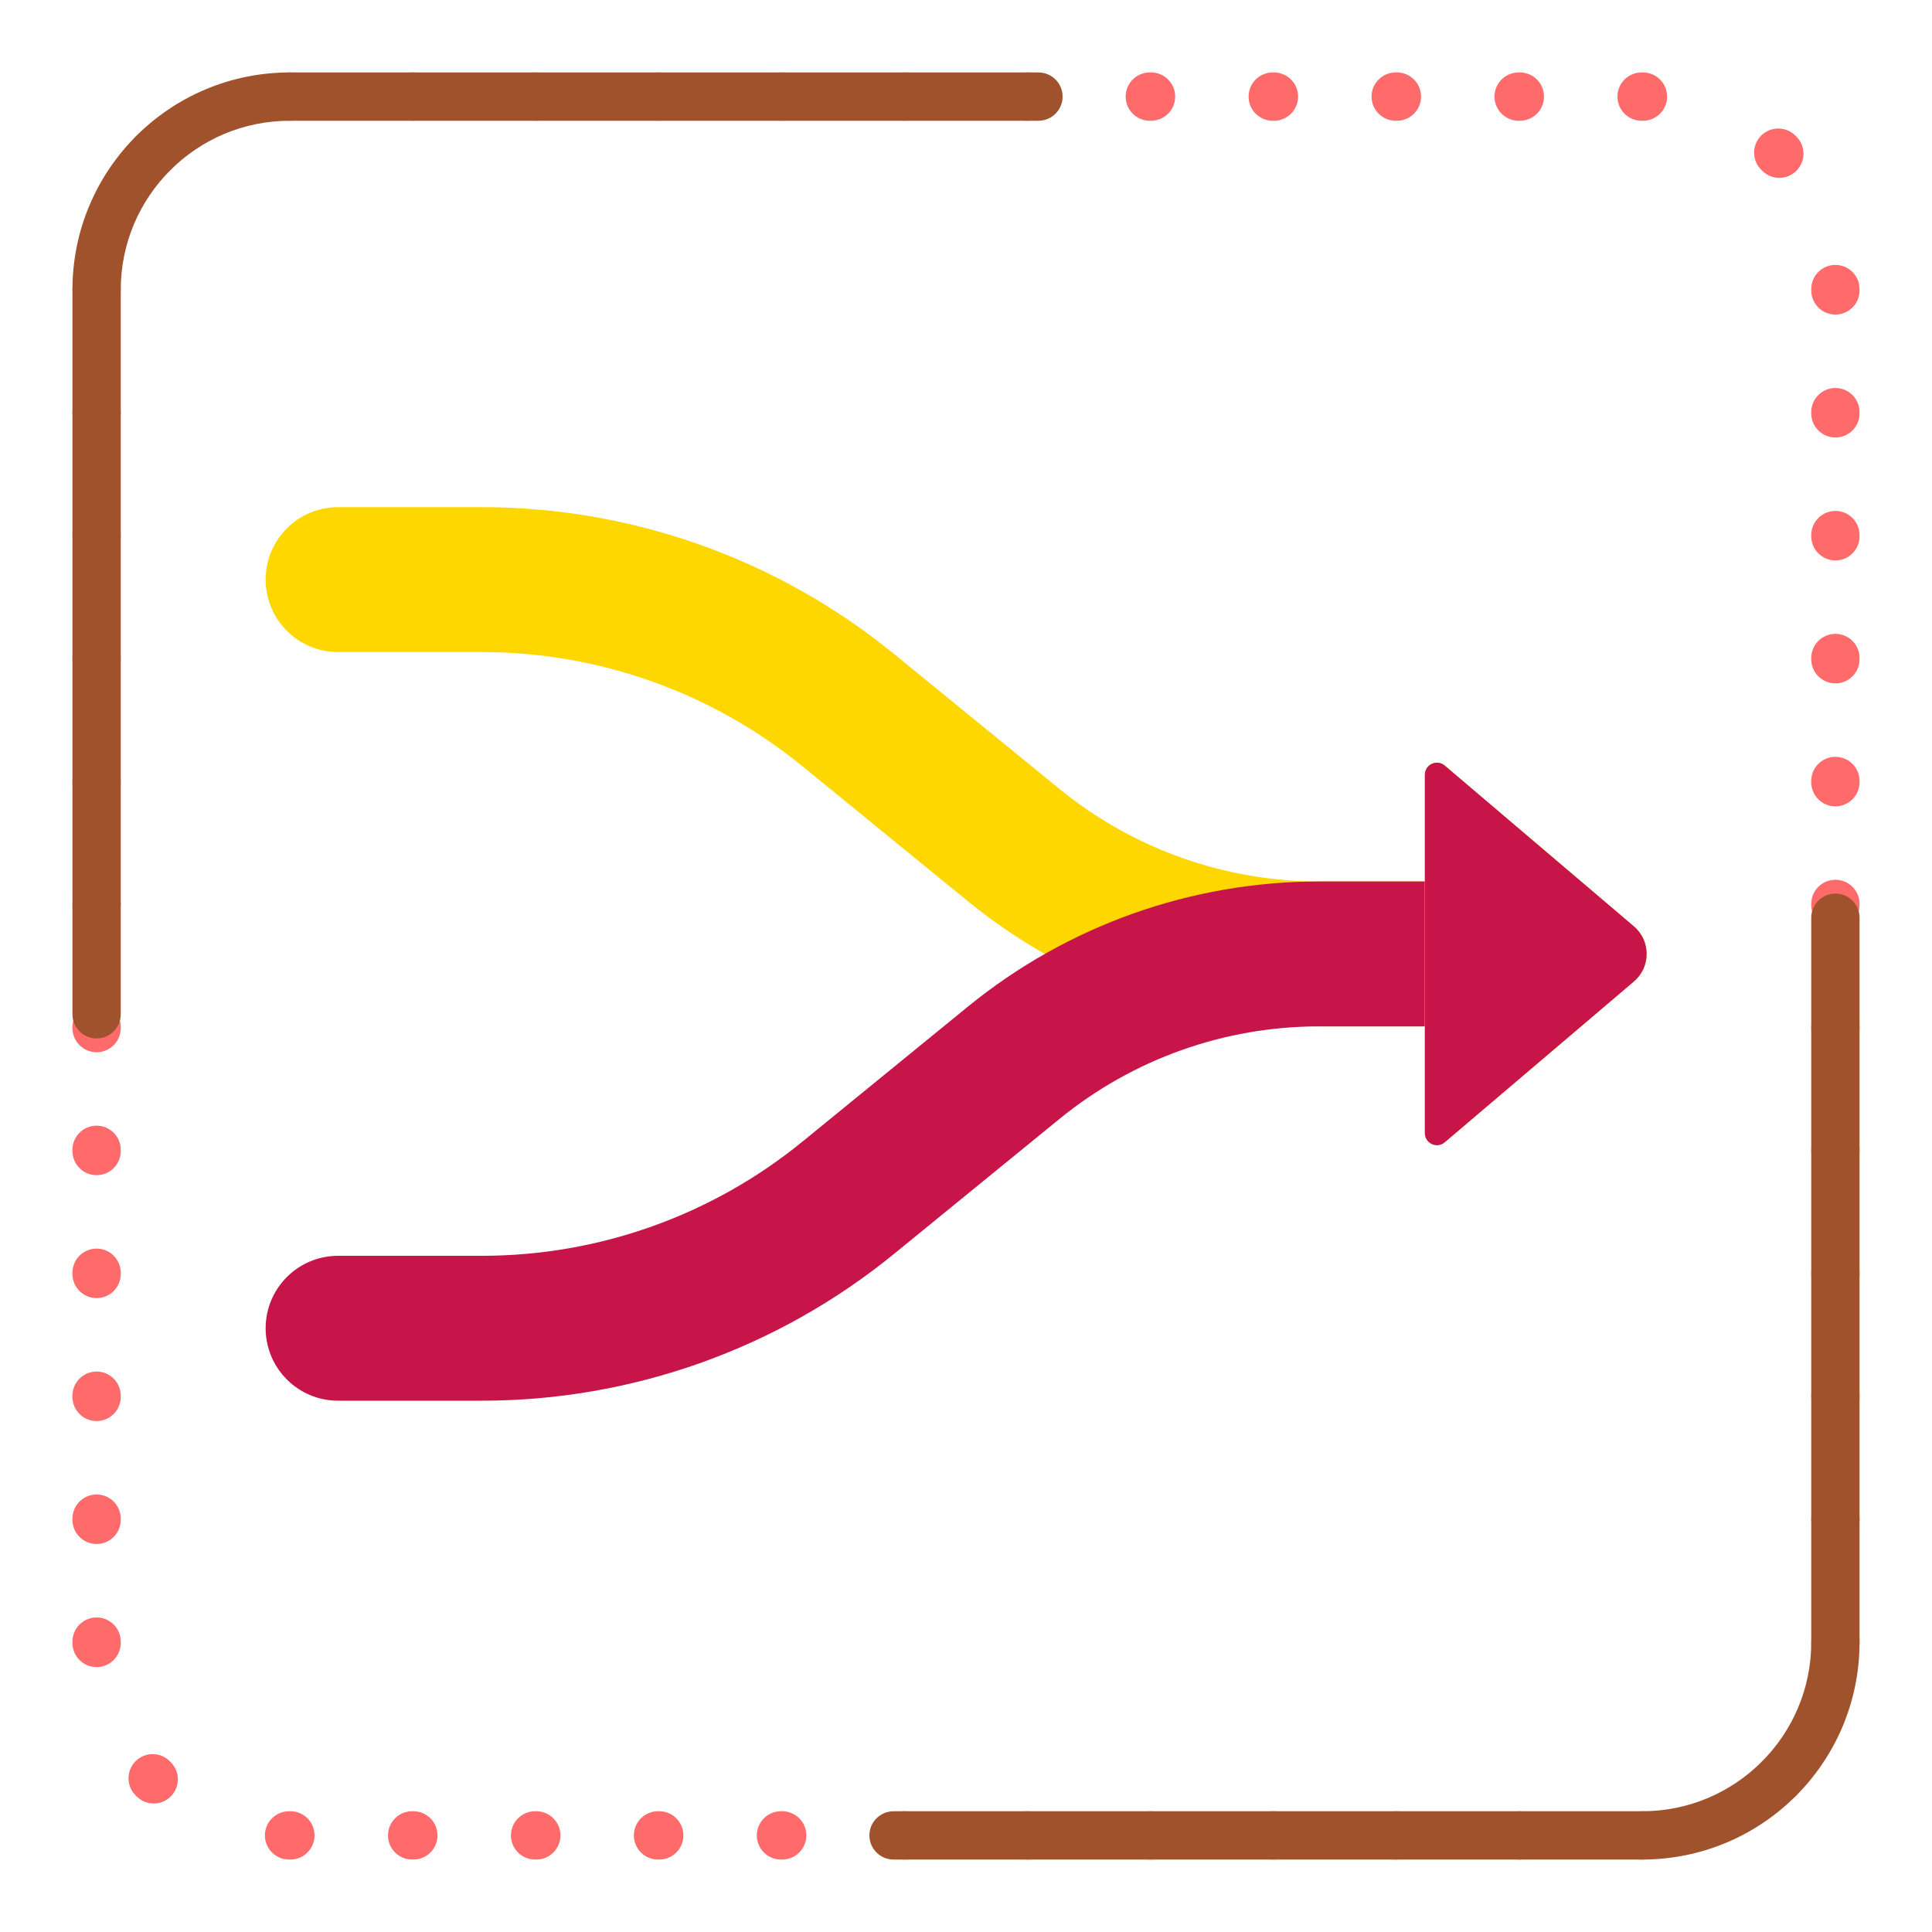 <svg width="80" height="80" viewBox="0 0 80 80" fill="none" xmlns="http://www.w3.org/2000/svg">
<path fill-rule="evenodd" clip-rule="evenodd" d="M12 5L11.973 5C11.42 5.002 10.971 4.556 10.969 4.004C10.967 3.452 11.413 3.002 11.965 3L12 3H12.025C12.578 3 13.025 3.448 13.025 4C13.025 4.552 12.578 5 12.025 5H12ZM16.066 4C16.066 3.448 16.513 3 17.066 3H17.116C17.668 3 18.116 3.448 18.116 4C18.116 4.552 17.668 5 17.116 5H17.066C16.513 5 16.066 4.552 16.066 4ZM21.157 4C21.157 3.448 21.604 3 22.157 3H22.207C22.759 3 23.207 3.448 23.207 4C23.207 4.552 22.759 5 22.207 5H22.157C21.604 5 21.157 4.552 21.157 4ZM26.247 4C26.247 3.448 26.695 3 27.247 3H27.298C27.85 3 28.298 3.448 28.298 4C28.298 4.552 27.85 5 27.298 5H27.247C26.695 5 26.247 4.552 26.247 4ZM31.338 4C31.338 3.448 31.786 3 32.338 3H32.389C32.941 3 33.389 3.448 33.389 4C33.389 4.552 32.941 5 32.389 5H32.338C31.786 5 31.338 4.552 31.338 4ZM36.429 4C36.429 3.448 36.877 3 37.429 3H37.48C38.032 3 38.48 3.448 38.48 4C38.48 4.552 38.032 5 37.48 5H37.429C36.877 5 36.429 4.552 36.429 4ZM41.52 4C41.52 3.448 41.968 3 42.52 3H42.571C43.123 3 43.571 3.448 43.571 4C43.571 4.552 43.123 5 42.571 5H42.52C41.968 5 41.52 4.552 41.52 4ZM46.611 4C46.611 3.448 47.059 3 47.611 3H47.662C48.214 3 48.662 3.448 48.662 4C48.662 4.552 48.214 5 47.662 5H47.611C47.059 5 46.611 4.552 46.611 4ZM51.702 4C51.702 3.448 52.15 3 52.702 3H52.752C53.305 3 53.752 3.448 53.752 4C53.752 4.552 53.305 5 52.752 5H52.702C52.15 5 51.702 4.552 51.702 4ZM56.793 4C56.793 3.448 57.241 3 57.793 3H57.843C58.396 3 58.843 3.448 58.843 4C58.843 4.552 58.396 5 57.843 5H57.793C57.241 5 56.793 4.552 56.793 4ZM61.884 4C61.884 3.448 62.332 3 62.884 3H62.934C63.487 3 63.934 3.448 63.934 4C63.934 4.552 63.487 5 62.934 5H62.884C62.332 5 61.884 4.552 61.884 4ZM66.975 4C66.975 3.448 67.422 3 67.975 3H68L68.035 3C68.587 3.002 69.033 3.452 69.031 4.004C69.029 4.556 68.58 5.002 68.028 5L68 5H67.975C67.422 5 66.975 4.552 66.975 4ZM7.075 5.617C7.464 6.009 7.462 6.642 7.07 7.031L7.031 7.07C6.642 7.462 6.009 7.464 5.617 7.075C5.225 6.686 5.222 6.053 5.611 5.661L5.661 5.611C6.053 5.222 6.686 5.225 7.075 5.617ZM72.925 5.617C73.314 5.225 73.947 5.222 74.339 5.611L74.389 5.661C74.778 6.053 74.775 6.686 74.383 7.075C73.991 7.464 73.358 7.462 72.969 7.07L72.93 7.031C72.538 6.642 72.536 6.009 72.925 5.617ZM75.996 10.969C76.548 10.967 76.998 11.413 77 11.965L77 12V12.025C77 12.578 76.552 13.025 76 13.025C75.448 13.025 75 12.578 75 12.025V12L75 11.973C74.998 11.42 75.444 10.971 75.996 10.969ZM4.004 10.969C4.556 10.971 5.002 11.42 5 11.973L5 12V12.025C5 12.578 4.552 13.025 4 13.025C3.448 13.025 3 12.578 3 12.025V12L3 11.965C3.002 11.413 3.452 10.967 4.004 10.969ZM4 16.066C4.552 16.066 5 16.513 5 17.066V17.116C5 17.668 4.552 18.116 4 18.116C3.448 18.116 3 17.668 3 17.116V17.066C3 16.513 3.448 16.066 4 16.066ZM76 16.066C76.552 16.066 77 16.513 77 17.066V17.116C77 17.668 76.552 18.116 76 18.116C75.448 18.116 75 17.668 75 17.116V17.066C75 16.513 75.448 16.066 76 16.066ZM76 21.157C76.552 21.157 77 21.604 77 22.157V22.207C77 22.759 76.552 23.207 76 23.207C75.448 23.207 75 22.759 75 22.207V22.157C75 21.604 75.448 21.157 76 21.157ZM4 21.157C4.552 21.157 5 21.604 5 22.157V22.207C5 22.759 4.552 23.207 4 23.207C3.448 23.207 3 22.759 3 22.207V22.157C3 21.604 3.448 21.157 4 21.157ZM4 26.247C4.552 26.247 5 26.695 5 27.247V27.298C5 27.85 4.552 28.298 4 28.298C3.448 28.298 3 27.85 3 27.298V27.247C3 26.695 3.448 26.247 4 26.247ZM76 26.247C76.552 26.247 77 26.695 77 27.247V27.298C77 27.85 76.552 28.298 76 28.298C75.448 28.298 75 27.85 75 27.298V27.247C75 26.695 75.448 26.247 76 26.247ZM4 31.338C4.552 31.338 5 31.786 5 32.338V32.389C5 32.941 4.552 33.389 4 33.389C3.448 33.389 3 32.941 3 32.389V32.338C3 31.786 3.448 31.338 4 31.338ZM76 31.338C76.552 31.338 77 31.786 77 32.338V32.389C77 32.941 76.552 33.389 76 33.389C75.448 33.389 75 32.941 75 32.389V32.338C75 31.786 75.448 31.338 76 31.338ZM4 36.429C4.552 36.429 5 36.877 5 37.429V37.48C5 38.032 4.552 38.48 4 38.48C3.448 38.48 3 38.032 3 37.48V37.429C3 36.877 3.448 36.429 4 36.429ZM76 36.429C76.552 36.429 77 36.877 77 37.429V37.48C77 38.032 76.552 38.48 76 38.48C75.448 38.48 75 38.032 75 37.48V37.429C75 36.877 75.448 36.429 76 36.429ZM4 41.52C4.552 41.52 5 41.968 5 42.52V42.571C5 43.123 4.552 43.571 4 43.571C3.448 43.571 3 43.123 3 42.571V42.52C3 41.968 3.448 41.52 4 41.52ZM76 41.52C76.552 41.52 77 41.968 77 42.52V42.571C77 43.123 76.552 43.571 76 43.571C75.448 43.571 75 43.123 75 42.571V42.52C75 41.968 75.448 41.52 76 41.52ZM4 46.611C4.552 46.611 5 47.059 5 47.611V47.662C5 48.214 4.552 48.662 4 48.662C3.448 48.662 3 48.214 3 47.662V47.611C3 47.059 3.448 46.611 4 46.611ZM76 46.611C76.552 46.611 77 47.059 77 47.611V47.662C77 48.214 76.552 48.662 76 48.662C75.448 48.662 75 48.214 75 47.662V47.611C75 47.059 75.448 46.611 76 46.611ZM4 51.702C4.552 51.702 5 52.15 5 52.702V52.752C5 53.305 4.552 53.752 4 53.752C3.448 53.752 3 53.305 3 52.752V52.702C3 52.15 3.448 51.702 4 51.702ZM76 51.702C76.552 51.702 77 52.15 77 52.702V52.752C77 53.305 76.552 53.752 76 53.752C75.448 53.752 75 53.305 75 52.752V52.702C75 52.15 75.448 51.702 76 51.702ZM4 56.793C4.552 56.793 5 57.241 5 57.793V57.843C5 58.396 4.552 58.843 4 58.843C3.448 58.843 3 58.396 3 57.843V57.793C3 57.241 3.448 56.793 4 56.793ZM76 56.793C76.552 56.793 77 57.241 77 57.793V57.843C77 58.396 76.552 58.843 76 58.843C75.448 58.843 75 58.396 75 57.843V57.793C75 57.241 75.448 56.793 76 56.793ZM4 61.884C4.552 61.884 5 62.332 5 62.884V62.934C5 63.487 4.552 63.934 4 63.934C3.448 63.934 3 63.487 3 62.934V62.884C3 62.332 3.448 61.884 4 61.884ZM76 61.884C76.552 61.884 77 62.332 77 62.884V62.934C77 63.487 76.552 63.934 76 63.934C75.448 63.934 75 63.487 75 62.934V62.884C75 62.332 75.448 61.884 76 61.884ZM4 66.975C4.552 66.975 5 67.422 5 67.975V68L5 68.028C5.002 68.58 4.556 69.029 4.004 69.031C3.452 69.033 3.002 68.587 3 68.035L3 68V67.975C3 67.422 3.448 66.975 4 66.975ZM76 66.975C76.552 66.975 77 67.422 77 67.975V68L77 68.035C76.998 68.587 76.548 69.033 75.996 69.031C75.444 69.029 74.998 68.58 75 68.028L75 68V67.975C75 67.422 75.448 66.975 76 66.975ZM5.617 72.925C6.009 72.536 6.642 72.538 7.031 72.93L7.07 72.969C7.462 73.358 7.464 73.991 7.075 74.383C6.686 74.775 6.053 74.778 5.661 74.389L5.611 74.339C5.222 73.947 5.225 73.314 5.617 72.925ZM74.383 72.925C74.775 73.314 74.778 73.947 74.389 74.339L74.339 74.389C73.947 74.778 73.314 74.775 72.925 74.383C72.536 73.991 72.538 73.358 72.93 72.969L72.969 72.93C73.358 72.538 73.991 72.536 74.383 72.925ZM10.969 75.996C10.971 75.444 11.42 74.998 11.973 75L12 75H12.025C12.578 75 13.025 75.448 13.025 76C13.025 76.552 12.578 77 12.025 77H12L11.965 77C11.413 76.998 10.967 76.548 10.969 75.996ZM69.031 75.996C69.033 76.548 68.587 76.998 68.035 77L68 77H67.975C67.422 77 66.975 76.552 66.975 76C66.975 75.448 67.422 75 67.975 75H68L68.028 75C68.58 74.998 69.029 75.444 69.031 75.996ZM16.066 76C16.066 75.448 16.513 75 17.066 75H17.116C17.668 75 18.116 75.448 18.116 76C18.116 76.552 17.668 77 17.116 77H17.066C16.513 77 16.066 76.552 16.066 76ZM21.157 76C21.157 75.448 21.604 75 22.157 75H22.207C22.759 75 23.207 75.448 23.207 76C23.207 76.552 22.759 77 22.207 77H22.157C21.604 77 21.157 76.552 21.157 76ZM26.247 76C26.247 75.448 26.695 75 27.247 75H27.298C27.85 75 28.298 75.448 28.298 76C28.298 76.552 27.85 77 27.298 77H27.247C26.695 77 26.247 76.552 26.247 76ZM31.338 76C31.338 75.448 31.786 75 32.338 75H32.389C32.941 75 33.389 75.448 33.389 76C33.389 76.552 32.941 77 32.389 77H32.338C31.786 77 31.338 76.552 31.338 76ZM36.429 76C36.429 75.448 36.877 75 37.429 75H37.48C38.032 75 38.48 75.448 38.48 76C38.48 76.552 38.032 77 37.48 77H37.429C36.877 77 36.429 76.552 36.429 76ZM41.52 76C41.52 75.448 41.968 75 42.52 75H42.571C43.123 75 43.571 75.448 43.571 76C43.571 76.552 43.123 77 42.571 77H42.52C41.968 77 41.52 76.552 41.52 76ZM46.611 76C46.611 75.448 47.059 75 47.611 75H47.662C48.214 75 48.662 75.448 48.662 76C48.662 76.552 48.214 77 47.662 77H47.611C47.059 77 46.611 76.552 46.611 76ZM51.702 76C51.702 75.448 52.15 75 52.702 75H52.752C53.305 75 53.752 75.448 53.752 76C53.752 76.552 53.305 77 52.752 77H52.702C52.15 77 51.702 76.552 51.702 76ZM56.793 76C56.793 75.448 57.241 75 57.793 75H57.843C58.396 75 58.843 75.448 58.843 76C58.843 76.552 58.396 77 57.843 77H57.793C57.241 77 56.793 76.552 56.793 76ZM61.884 76C61.884 75.448 62.332 75 62.884 75H62.934C63.487 75 63.934 75.448 63.934 76C63.934 76.552 63.487 77 62.934 77H62.884C62.332 77 61.884 76.552 61.884 76Z" fill="#FF6B6B"/>
<path fill-rule="evenodd" clip-rule="evenodd" d="M3 12C3 7.029 7.029 3 12 3H43C43.552 3 44 3.448 44 4C44 4.552 43.552 5 43 5H12C8.134 5 5 8.134 5 12V42C5 42.552 4.552 43 4 43C3.448 43 3 42.552 3 42V12ZM76 37C76.552 37 77 37.448 77 38V68C77 72.971 72.971 77 68 77H37C36.448 77 36 76.552 36 76C36 75.448 36.448 75 37 75H68C71.866 75 75 71.866 75 68V38C75 37.448 75.448 37 76 37Z" fill="#A0522D"/>
<g style="mix-blend-mode:multiply">
<path fill-rule="evenodd" clip-rule="evenodd" d="M11 24C11 22.343 12.343 21 14 21H19.952C26.172 21 32.2 23.147 37.02 27.079L43.877 32.673C46.911 35.148 50.707 36.5 54.623 36.5H59V42.5H54.623C49.325 42.5 44.189 40.671 40.084 37.322L33.227 31.728C29.479 28.67 24.79 27 19.952 27H14C12.343 27 11 25.657 11 24Z" fill="#FFD700"/>
</g>
<g style="mix-blend-mode:multiply">
<path fill-rule="evenodd" clip-rule="evenodd" d="M11 55C11 56.657 12.343 58 14 58H19.952C26.172 58 32.2 55.853 37.02 51.921L43.877 46.327C46.911 43.852 50.707 42.5 54.623 42.5H59V36.5H54.623C49.325 36.5 44.189 38.329 40.084 41.678L33.227 47.272C29.479 50.33 24.79 52 19.952 52H14C12.343 52 11 53.343 11 55Z" fill="#C7154A"/>
</g>
<g style="mix-blend-mode:multiply">
<path d="M59 46.919V32.081C59 31.655 59.499 31.424 59.824 31.7L67.655 38.357C68.36 38.956 68.36 40.044 67.655 40.643L59.824 47.3C59.499 47.576 59 47.345 59 46.919Z" fill="#FFD700"/>
</g>
<g style="mix-blend-mode:multiply">
<path d="M59 46.919V32.081C59 31.655 59.499 31.424 59.824 31.7L67.655 38.357C68.36 38.956 68.36 40.044 67.655 40.643L59.824 47.3C59.499 47.576 59 47.345 59 46.919Z" fill="#C7154A"/>
</g>
</svg>
